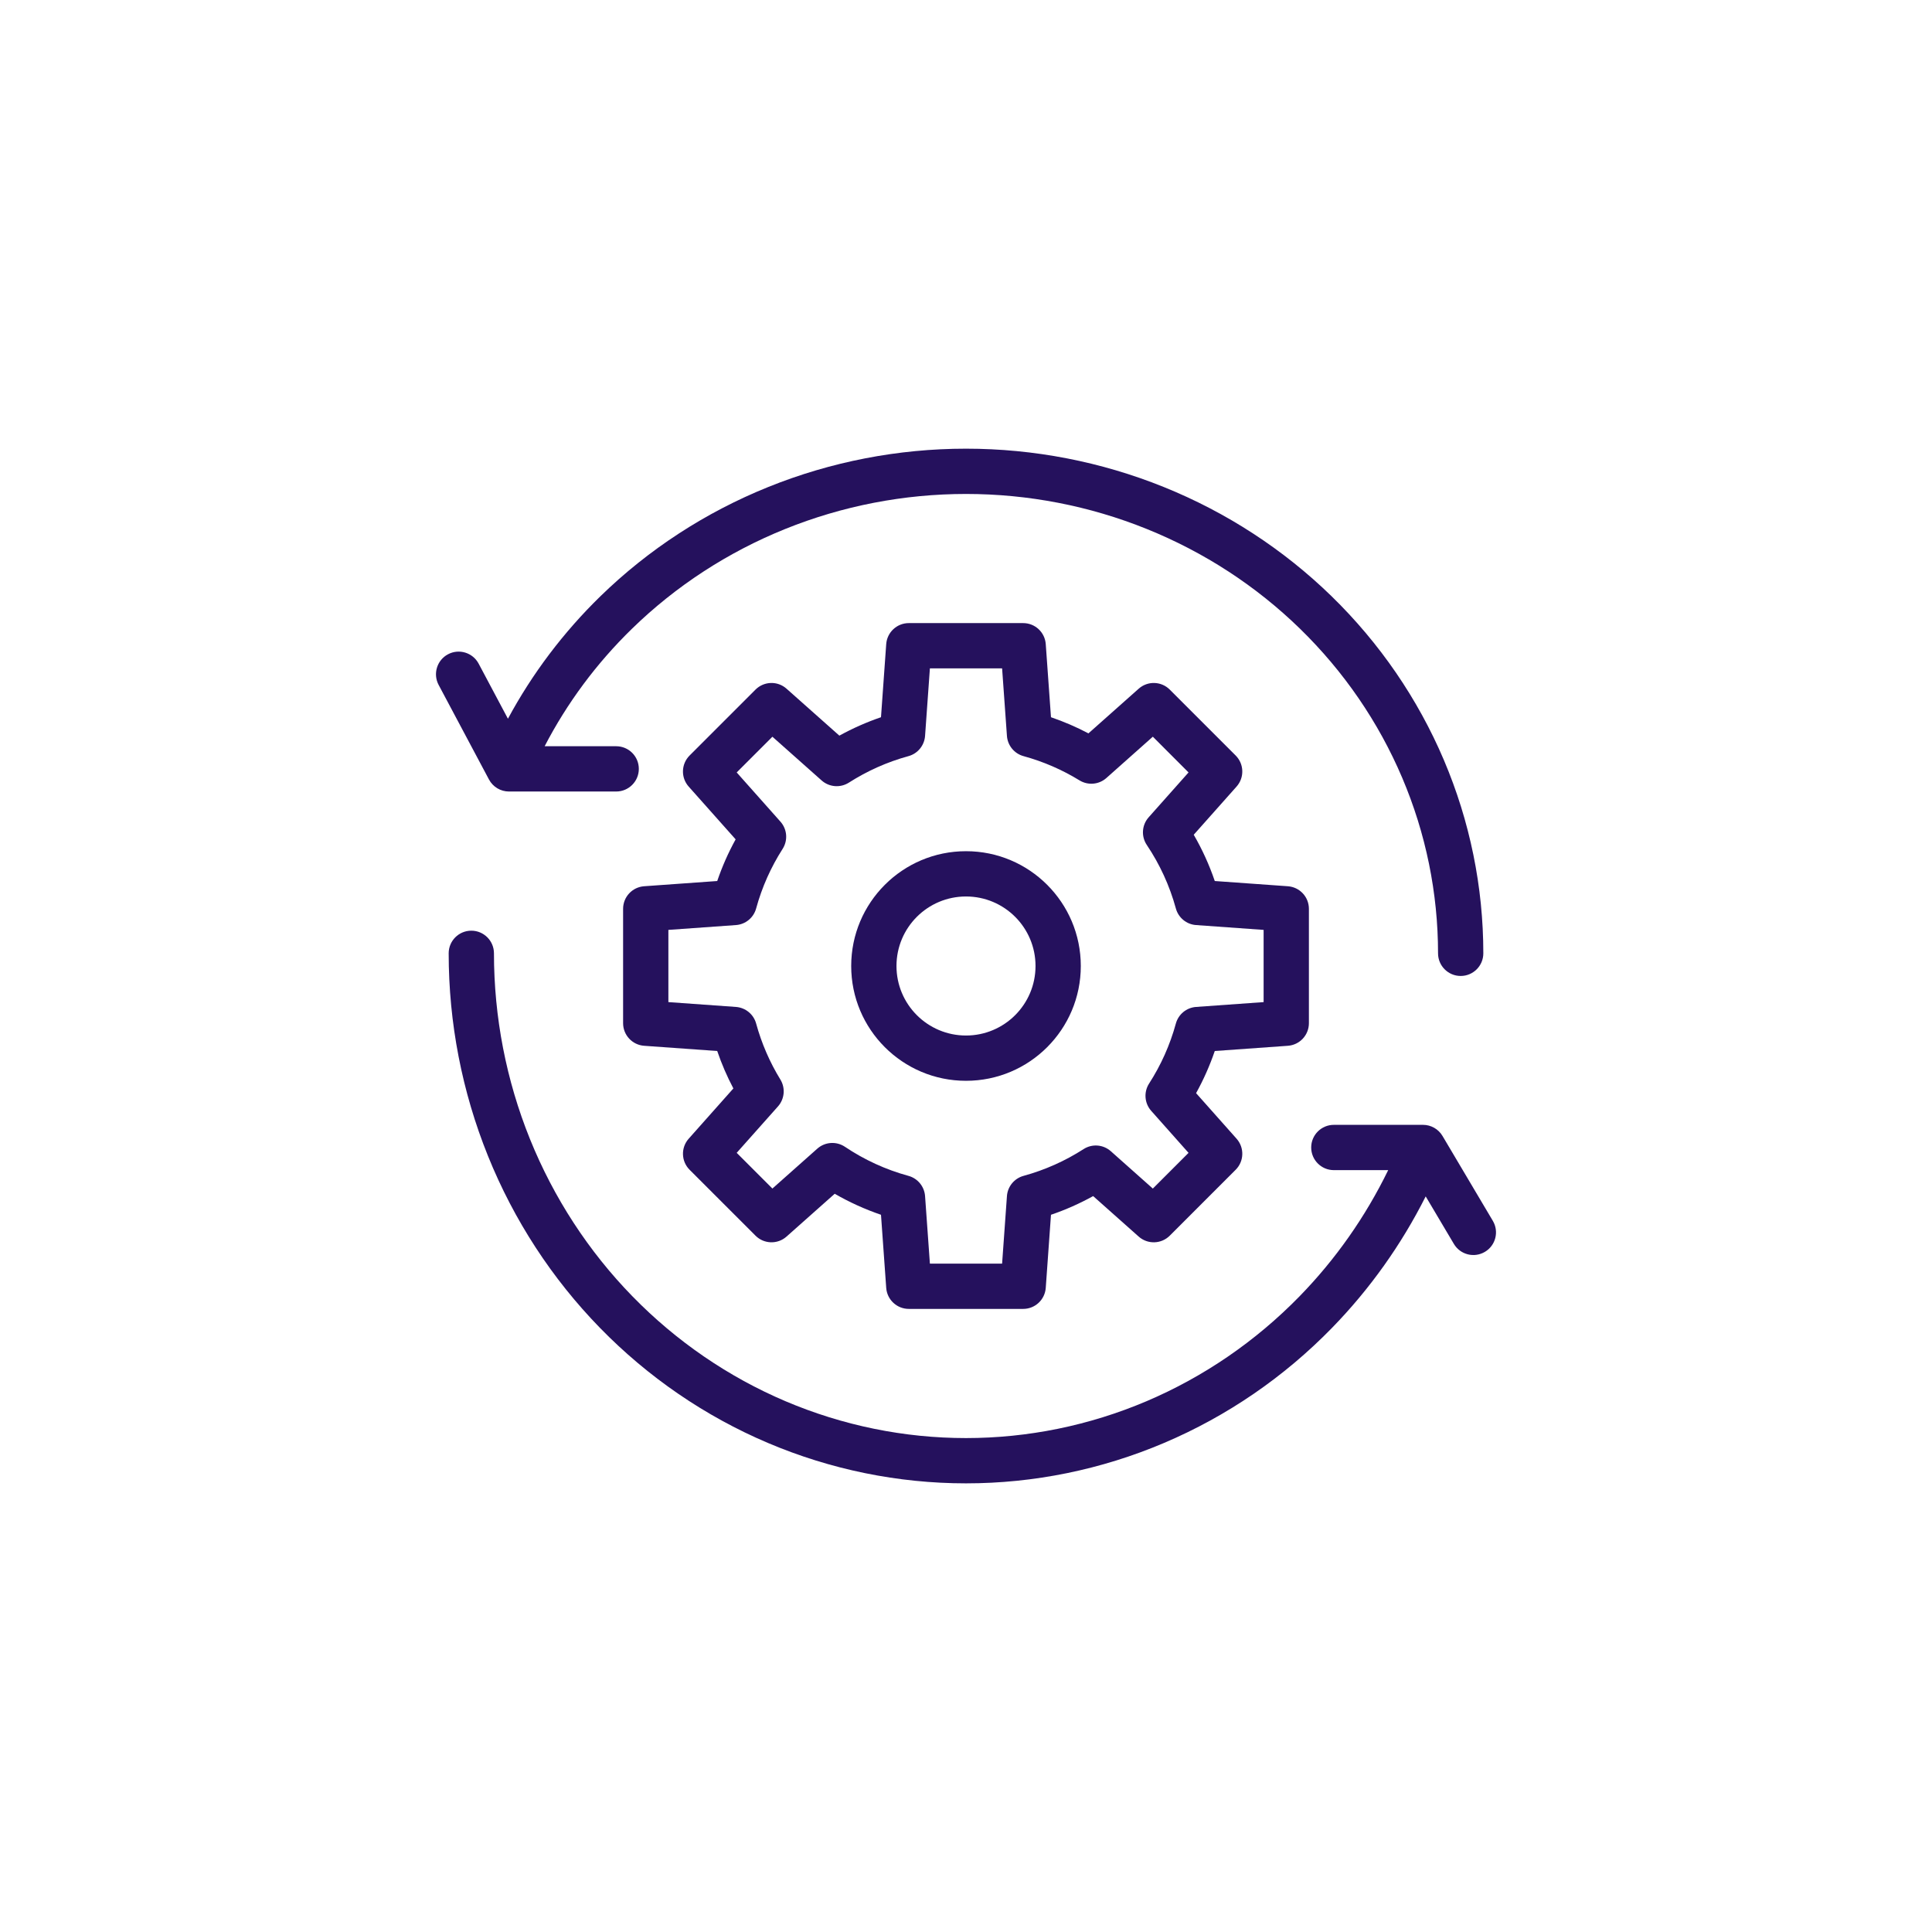 <?xml version="1.0" encoding="UTF-8"?> <svg xmlns="http://www.w3.org/2000/svg" width="64" height="64" viewBox="0 0 64 64" fill="none"><g clip-path="url(#clip0_948_188)"><g clip-path="url(#clip1_948_188)"><path d="M25.448 16.133C27.526 15.294 29.752 14.863 32 14.863C34.248 14.863 36.474 15.294 38.552 16.133C40.629 16.971 42.519 18.201 44.111 19.752C45.703 21.304 46.967 23.146 47.83 25.176C48.693 27.206 49.137 29.382 49.137 31.58C49.137 31.994 48.801 32.33 48.387 32.33C47.973 32.33 47.637 31.994 47.637 31.58C47.637 29.584 47.234 27.608 46.449 25.763C45.665 23.918 44.515 22.241 43.064 20.827C41.613 19.413 39.889 18.29 37.99 17.524C36.092 16.757 34.056 16.363 32 16.363C29.944 16.363 27.908 16.757 26.009 17.524C24.111 18.29 22.387 19.413 20.936 20.827C19.763 21.969 18.787 23.284 18.042 24.72H20.412C20.826 24.72 21.162 25.055 21.162 25.47C21.162 25.884 20.826 26.22 20.412 26.22H16.86C16.583 26.22 16.328 26.067 16.198 25.822L14.53 22.688C14.336 22.322 14.475 21.868 14.84 21.674C15.206 21.479 15.66 21.618 15.855 21.983L16.826 23.809C17.63 22.316 18.662 20.948 19.889 19.752C21.481 18.201 23.37 16.971 25.448 16.133Z" fill="#25115D"></path><path d="M38.564 47.798C36.484 48.682 34.253 49.138 32 49.138C29.747 49.138 27.516 48.682 25.435 47.798C23.355 46.914 21.466 45.62 19.875 43.988C18.285 42.357 17.024 40.422 16.165 38.293C15.305 36.164 14.863 33.883 14.863 31.58C14.863 31.166 15.198 30.83 15.613 30.83C16.027 30.83 16.363 31.166 16.363 31.58C16.363 33.691 16.768 35.782 17.555 37.731C18.343 39.681 19.496 41.451 20.949 42.941C22.402 44.431 24.126 45.612 26.022 46.418C27.918 47.223 29.949 47.638 32 47.638C34.051 47.638 36.082 47.223 37.978 46.418C39.873 45.612 41.597 44.431 43.05 42.941C44.243 41.718 45.233 40.306 45.986 38.762L44.185 38.762C43.771 38.762 43.435 38.426 43.435 38.012C43.435 37.598 43.771 37.262 44.185 37.262L47.14 37.262C47.404 37.262 47.65 37.402 47.785 37.63L49.452 40.442C49.663 40.798 49.546 41.258 49.19 41.469C48.833 41.681 48.373 41.563 48.162 41.207L47.228 39.632C46.42 41.236 45.374 42.706 44.124 43.988C42.534 45.62 40.645 46.914 38.564 47.798Z" fill="#25115D"></path><path fill-rule="evenodd" clip-rule="evenodd" d="M32 28.197C29.9 28.197 28.197 29.9 28.197 32C28.197 34.1 29.9 35.803 32 35.803C34.1 35.803 35.803 34.1 35.803 32C35.803 29.9 34.1 28.197 32 28.197ZM29.697 32C29.697 30.728 30.728 29.697 32 29.697C33.272 29.697 34.303 30.728 34.303 32C34.303 33.272 33.272 34.303 32 34.303C30.728 34.303 29.697 33.272 29.697 32Z" fill="#25115D"></path><path fill-rule="evenodd" clip-rule="evenodd" d="M30.105 20.641C29.712 20.641 29.385 20.945 29.357 21.338L29.184 23.759C28.704 23.923 28.243 24.128 27.805 24.369L26.055 22.814C25.759 22.55 25.308 22.563 25.027 22.844L22.844 25.027C22.563 25.308 22.549 25.759 22.813 26.056L24.369 27.805C24.127 28.243 23.923 28.704 23.759 29.185L21.338 29.358C20.945 29.386 20.641 29.712 20.641 30.106V33.895C20.641 34.288 20.945 34.615 21.338 34.643L23.759 34.816C23.905 35.245 24.085 35.66 24.294 36.056L22.814 37.721C22.55 38.018 22.563 38.469 22.844 38.75L25.027 40.933C25.308 41.214 25.759 41.227 26.055 40.963L27.651 39.545C28.135 39.824 28.648 40.058 29.184 40.241L29.357 42.662C29.385 43.055 29.712 43.359 30.105 43.359H33.894C34.288 43.359 34.614 43.055 34.642 42.662L34.815 40.241C35.302 40.075 35.769 39.867 36.212 39.622L37.721 40.964C38.018 41.227 38.469 41.214 38.75 40.933L40.933 38.75C41.214 38.469 41.227 38.018 40.963 37.721L39.622 36.212C39.867 35.769 40.075 35.302 40.241 34.816L42.662 34.643C43.055 34.615 43.359 34.288 43.359 33.895V30.106C43.359 29.712 43.055 29.386 42.662 29.358L40.241 29.185C40.058 28.648 39.824 28.135 39.544 27.652L40.963 26.056C41.227 25.759 41.214 25.308 40.933 25.027L38.75 22.844C38.469 22.563 38.018 22.55 37.721 22.814L36.056 24.294C35.66 24.085 35.245 23.906 34.815 23.759L34.642 21.338C34.614 20.945 34.288 20.641 33.894 20.641H30.105ZM30.644 24.378L30.804 22.141H33.196L33.356 24.378C33.379 24.695 33.599 24.964 33.906 25.048C34.567 25.229 35.19 25.501 35.76 25.851C36.042 26.024 36.404 25.992 36.651 25.772L38.189 24.404L39.372 25.588L38.051 27.074C37.824 27.329 37.798 27.706 37.989 27.99C38.416 28.627 38.745 29.336 38.952 30.094C39.036 30.401 39.304 30.622 39.622 30.644L41.859 30.804V33.196L39.622 33.356C39.304 33.379 39.036 33.599 38.952 33.906C38.757 34.619 38.456 35.287 38.065 35.894C37.883 36.177 37.912 36.547 38.135 36.798L39.372 38.19L38.189 39.373L36.798 38.136C36.546 37.912 36.177 37.883 35.894 38.066C35.287 38.456 34.618 38.757 33.906 38.952C33.599 39.036 33.379 39.305 33.356 39.622L33.196 41.859H30.804L30.644 39.622C30.621 39.305 30.401 39.036 30.094 38.952C29.336 38.745 28.627 38.417 27.99 37.989C27.706 37.799 27.329 37.824 27.074 38.051L25.587 39.372L24.404 38.189L25.772 36.651C25.991 36.404 26.023 36.042 25.851 35.761C25.501 35.19 25.229 34.567 25.048 33.906C24.964 33.599 24.695 33.379 24.378 33.356L22.141 33.196V30.804L24.378 30.644C24.695 30.622 24.964 30.401 25.048 30.094C25.241 29.387 25.539 28.724 25.925 28.121C26.106 27.838 26.077 27.47 25.854 27.219L24.404 25.588L25.587 24.405L27.218 25.854C27.469 26.077 27.838 26.106 28.121 25.925C28.724 25.54 29.387 25.241 30.094 25.048C30.401 24.964 30.621 24.695 30.644 24.378Z" fill="#25115D"></path></g></g><defs><clipPath id="clip0_948_188"><rect width="64" height="64" fill="white"></rect></clipPath><clipPath id="clip1_948_188"><rect width="42" height="42" fill="white" transform="translate(11 11)"></rect></clipPath></defs></svg> 